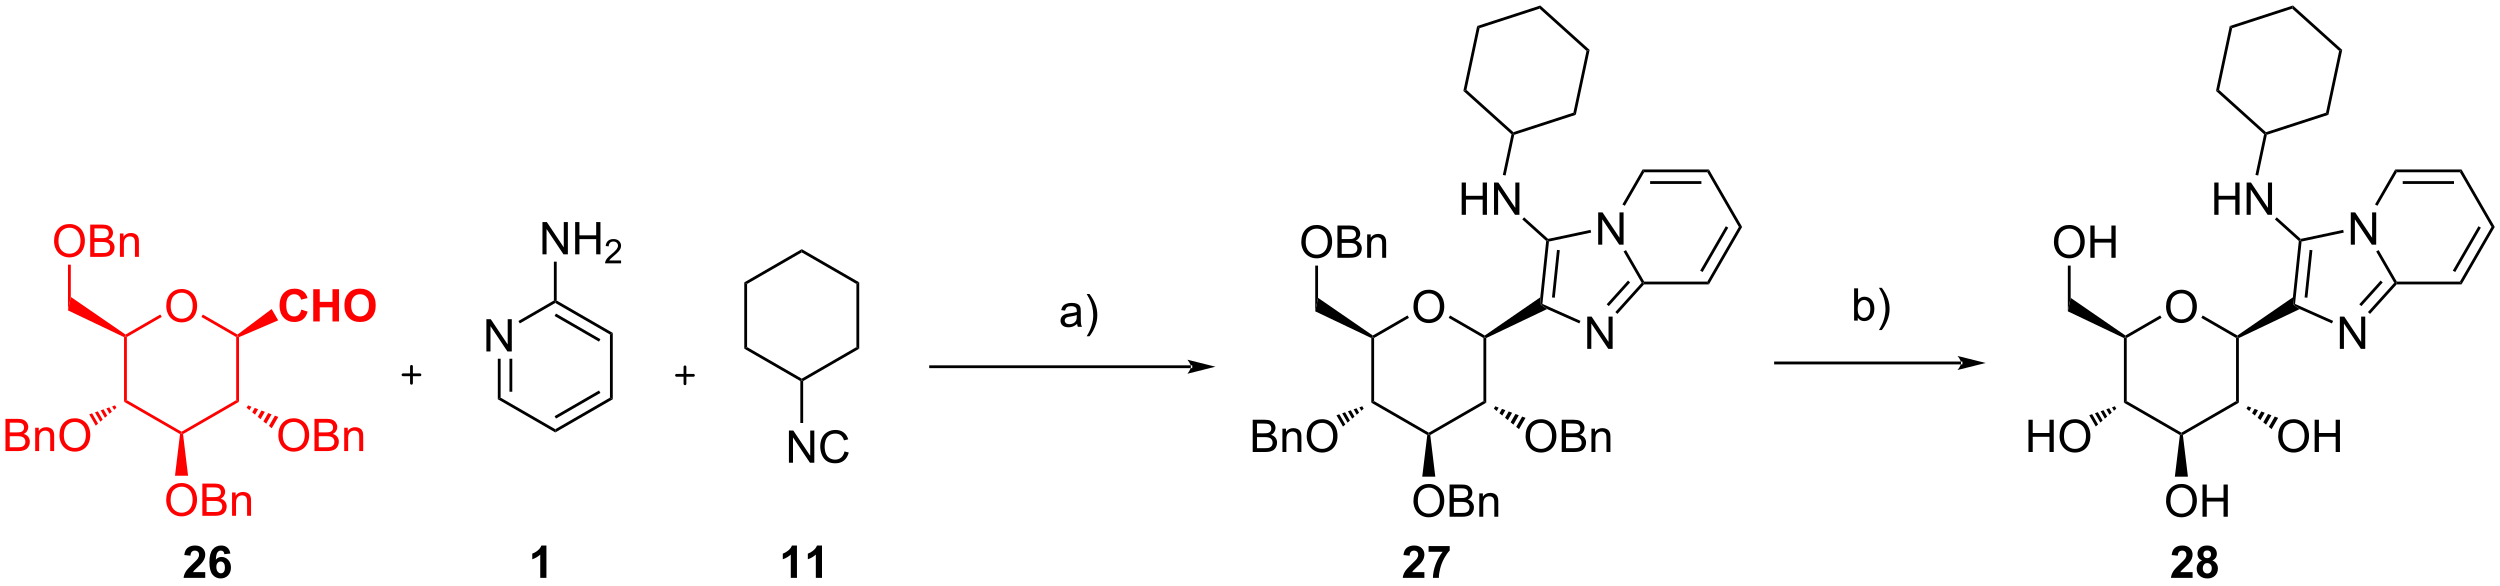 <?xml version="1.0" encoding="UTF-8"?>
<!DOCTYPE svg PUBLIC '-//W3C//DTD SVG 1.0//EN'
          'http://www.w3.org/TR/2001/REC-SVG-20010904/DTD/svg10.dtd'>
<svg stroke-dasharray="none" shape-rendering="auto" xmlns="http://www.w3.org/2000/svg" font-family="'Dialog'" text-rendering="auto" width="1024" fill-opacity="1" color-interpolation="auto" color-rendering="auto" preserveAspectRatio="xMidYMid meet" font-size="12px" viewBox="0 0 1024 240" fill="black" xmlns:xlink="http://www.w3.org/1999/xlink" stroke="black" image-rendering="auto" stroke-miterlimit="10" stroke-linecap="square" stroke-linejoin="miter" font-style="normal" stroke-width="1" height="240" stroke-dashoffset="0" font-weight="normal" stroke-opacity="1"
><!--Generated by the Batik Graphics2D SVG Generator--><defs id="genericDefs"
  /><g
  ><defs id="defs1"
    ><clipPath clipPathUnits="userSpaceOnUse" id="clipPath1"
      ><path d="M2.233 0.646 L459.03 0.646 L459.03 107.325 L2.233 107.325 L2.233 0.646 Z"
      /></clipPath
      ><clipPath clipPathUnits="userSpaceOnUse" id="clipPath2"
      ><path d="M1.841 54.96 L1.841 158.674 L445.937 158.674 L445.937 54.96 Z"
      /></clipPath
    ></defs
    ><g fill="red" transform="scale(2.242,2.242) translate(-2.233,-0.646) matrix(1.029,0,0,1.029,0.339,-55.886)" stroke="red"
    ><path d="M31.362 109.289 Q31.362 107.862 32.128 107.057 Q32.894 106.25 34.104 106.25 Q34.896 106.25 35.532 106.63 Q36.169 107.008 36.503 107.685 Q36.839 108.362 36.839 109.221 Q36.839 110.094 36.487 110.781 Q36.136 111.469 35.49 111.823 Q34.847 112.177 34.099 112.177 Q33.292 112.177 32.654 111.786 Q32.019 111.393 31.69 110.719 Q31.362 110.041 31.362 109.289 ZM32.144 109.299 Q32.144 110.336 32.698 110.932 Q33.255 111.526 34.097 111.526 Q34.951 111.526 35.503 110.924 Q36.057 110.323 36.057 109.219 Q36.057 108.518 35.821 107.997 Q35.584 107.476 35.128 107.19 Q34.675 106.901 34.107 106.901 Q33.302 106.901 32.722 107.456 Q32.144 108.008 32.144 109.299 Z" stroke="none" clip-path="url(#clipPath2)"
    /></g
    ><g fill="red" transform="matrix(2.306,0,0,2.306,-4.246,-126.728)" stroke="red"
    ><path d="M23.876 114.835 L24.126 114.678 L24.376 114.822 L24.376 126.034 L23.876 126.322 Z" stroke="none" clip-path="url(#clipPath2)"
    /></g
    ><g fill="red" transform="matrix(2.306,0,0,2.306,-4.246,-126.728)" stroke="red"
    ><path d="M23.876 126.322 L24.376 126.034 L34.086 131.639 L34.086 131.928 L33.819 132.063 Z" stroke="none" clip-path="url(#clipPath2)"
    /></g
    ><g fill="red" transform="matrix(2.306,0,0,2.306,-4.246,-126.728)" stroke="red"
    ><path d="M34.352 132.063 L34.086 131.928 L34.086 131.639 L43.795 126.034 L44.295 126.322 Z" stroke="none" clip-path="url(#clipPath2)"
    /></g
    ><g fill="red" transform="matrix(2.306,0,0,2.306,-4.246,-126.728)" stroke="red"
    ><path d="M44.295 126.322 L43.795 126.034 L43.795 114.822 L44.045 114.678 L44.295 114.841 Z" stroke="none" clip-path="url(#clipPath2)"
    /></g
    ><g fill="red" transform="matrix(2.306,0,0,2.306,-4.246,-126.728)" stroke="red"
    ><path d="M44.029 114.38 L44.045 114.678 L43.795 114.822 L37.623 111.259 L37.873 110.826 Z" stroke="none" clip-path="url(#clipPath2)"
    /></g
    ><g fill="red" transform="matrix(2.306,0,0,2.306,-4.246,-126.728)" stroke="red"
    ><path d="M30.314 110.817 L30.564 111.25 L24.376 114.822 L24.126 114.678 L24.137 114.383 Z" stroke="none" clip-path="url(#clipPath2)"
    /></g
    ><g transform="matrix(2.306,0,0,2.306,-4.246,-126.728)"
    ><path d="M88.235 117.38 L88.235 111.653 L89.014 111.653 L92.021 116.148 L92.021 111.653 L92.748 111.653 L92.748 117.38 L91.969 117.38 L88.962 112.88 L88.962 117.38 L88.235 117.38 Z" stroke="none" clip-path="url(#clipPath2)"
    /></g
    ><g transform="matrix(2.306,0,0,2.306,-4.246,-126.728)"
    ><path d="M90.264 118.68 L90.764 118.68 L90.764 125.585 L90.264 125.874 ZM92.334 118.68 L92.334 124.535 L92.834 124.535 L92.834 118.68 Z" stroke="none" clip-path="url(#clipPath2)"
    /></g
    ><g transform="matrix(2.306,0,0,2.306,-4.246,-126.728)"
    ><path d="M90.264 125.874 L90.764 125.585 L100.474 131.191 L100.474 131.768 Z" stroke="none" clip-path="url(#clipPath2)"
    /></g
    ><g transform="matrix(2.306,0,0,2.306,-4.246,-126.728)"
    ><path d="M100.474 131.768 L100.474 131.191 L110.183 125.585 L110.683 125.874 ZM100.599 129.306 L108.488 124.751 L108.238 124.318 L100.349 128.873 Z" stroke="none" clip-path="url(#clipPath2)"
    /></g
    ><g transform="matrix(2.306,0,0,2.306,-4.246,-126.728)"
    ><path d="M110.683 125.874 L110.183 125.585 L110.183 114.374 L110.683 114.085 Z" stroke="none" clip-path="url(#clipPath2)"
    /></g
    ><g transform="matrix(2.306,0,0,2.306,-4.246,-126.728)"
    ><path d="M110.683 114.085 L110.183 114.374 L100.474 108.768 L100.474 108.48 L100.724 108.335 ZM108.488 115.208 L100.599 110.653 L100.349 111.087 L108.238 115.641 Z" stroke="none" clip-path="url(#clipPath2)"
    /></g
    ><g transform="matrix(2.306,0,0,2.306,-4.246,-126.728)"
    ><path d="M100.224 108.335 L100.474 108.48 L100.474 108.768 L94.176 112.405 L93.926 111.972 Z" stroke="none" clip-path="url(#clipPath2)"
    /></g
    ><g fill="red" transform="matrix(2.306,0,0,2.306,-4.246,-126.728)" stroke="red"
    ><path d="M24.137 114.383 L24.126 114.678 L23.876 114.835 L13.917 110.09 L14.417 107.696 Z" stroke="none" clip-path="url(#clipPath2)"
    /></g
    ><g fill="red" transform="matrix(2.306,0,0,2.306,-4.246,-126.728)" stroke="red"
    ><path d="M55.363 109.946 L56.483 110.303 Q56.225 111.24 55.626 111.696 Q55.027 112.152 54.105 112.152 Q52.965 112.152 52.23 111.373 Q51.496 110.592 51.496 109.24 Q51.496 107.811 52.233 107.019 Q52.972 106.228 54.175 106.228 Q55.225 106.228 55.881 106.85 Q56.272 107.217 56.467 107.905 L55.324 108.178 Q55.222 107.733 54.899 107.475 Q54.576 107.217 54.115 107.217 Q53.48 107.217 53.082 107.675 Q52.686 108.131 52.686 109.155 Q52.686 110.24 53.076 110.701 Q53.467 111.162 54.092 111.162 Q54.553 111.162 54.884 110.871 Q55.217 110.576 55.363 109.946 ZM57.479 112.053 L57.479 106.326 L58.635 106.326 L58.635 108.579 L60.901 108.579 L60.901 106.326 L62.057 106.326 L62.057 112.053 L60.901 112.053 L60.901 109.548 L58.635 109.548 L58.635 112.053 L57.479 112.053 ZM63.019 109.225 Q63.019 108.35 63.28 107.756 Q63.475 107.319 63.813 106.972 Q64.152 106.623 64.553 106.454 Q65.09 106.228 65.787 106.228 Q67.053 106.228 67.813 107.014 Q68.574 107.798 68.574 109.196 Q68.574 110.584 67.819 111.368 Q67.066 112.152 65.803 112.152 Q64.527 112.152 63.772 111.373 Q63.019 110.592 63.019 109.225 ZM64.209 109.186 Q64.209 110.157 64.657 110.66 Q65.108 111.162 65.8 111.162 Q66.49 111.162 66.933 110.665 Q67.379 110.165 67.379 109.17 Q67.379 108.186 66.946 107.701 Q66.514 107.217 65.8 107.217 Q65.084 107.217 64.647 107.707 Q64.209 108.196 64.209 109.186 Z" stroke="none" clip-path="url(#clipPath2)"
    /></g
    ><g fill="red" transform="matrix(2.306,0,0,2.306,-4.246,-126.728)" stroke="red"
    ><path d="M44.295 114.841 L44.045 114.678 L44.029 114.38 L50.092 109.847 L51.252 111.856 Z" stroke="none" clip-path="url(#clipPath2)"
    /></g
    ><g fill="red" transform="matrix(2.306,0,0,2.306,-4.246,-126.728)" stroke="red"
    ><path d="M31.362 143.789 Q31.362 142.362 32.128 141.557 Q32.894 140.75 34.104 140.75 Q34.896 140.75 35.532 141.13 Q36.169 141.508 36.503 142.185 Q36.839 142.862 36.839 143.721 Q36.839 144.594 36.487 145.281 Q36.136 145.969 35.49 146.323 Q34.847 146.677 34.099 146.677 Q33.292 146.677 32.654 146.286 Q32.019 145.893 31.69 145.219 Q31.362 144.542 31.362 143.789 ZM32.144 143.799 Q32.144 144.836 32.698 145.432 Q33.255 146.026 34.097 146.026 Q34.951 146.026 35.503 145.424 Q36.057 144.823 36.057 143.719 Q36.057 143.018 35.821 142.497 Q35.584 141.976 35.128 141.69 Q34.675 141.401 34.107 141.401 Q33.302 141.401 32.722 141.956 Q32.144 142.508 32.144 143.799 ZM37.783 146.578 L37.783 140.851 L39.931 140.851 Q40.587 140.851 40.983 141.026 Q41.382 141.198 41.606 141.56 Q41.83 141.922 41.83 142.315 Q41.83 142.682 41.629 143.008 Q41.431 143.331 41.03 143.531 Q41.548 143.682 41.827 144.049 Q42.108 144.417 42.108 144.917 Q42.108 145.32 41.936 145.667 Q41.767 146.01 41.517 146.198 Q41.267 146.385 40.89 146.482 Q40.515 146.578 39.968 146.578 L37.783 146.578 ZM38.541 143.258 L39.78 143.258 Q40.283 143.258 40.502 143.19 Q40.791 143.104 40.936 142.906 Q41.085 142.706 41.085 142.406 Q41.085 142.12 40.947 141.904 Q40.811 141.687 40.556 141.607 Q40.304 141.526 39.686 141.526 L38.541 141.526 L38.541 143.258 ZM38.541 145.901 L39.968 145.901 Q40.335 145.901 40.483 145.875 Q40.744 145.828 40.918 145.719 Q41.095 145.609 41.207 145.401 Q41.322 145.19 41.322 144.917 Q41.322 144.596 41.158 144.362 Q40.994 144.125 40.702 144.029 Q40.413 143.932 39.866 143.932 L38.541 143.932 L38.541 145.901 ZM43.061 146.578 L43.061 142.43 L43.694 142.43 L43.694 143.018 Q44.15 142.336 45.015 142.336 Q45.39 142.336 45.702 142.471 Q46.017 142.604 46.173 142.823 Q46.33 143.042 46.392 143.344 Q46.431 143.539 46.431 144.026 L46.431 146.578 L45.728 146.578 L45.728 144.055 Q45.728 143.625 45.645 143.411 Q45.564 143.198 45.356 143.073 Q45.147 142.945 44.866 142.945 Q44.416 142.945 44.09 143.232 Q43.765 143.516 43.765 144.312 L43.765 146.578 L43.061 146.578 Z" stroke="none" clip-path="url(#clipPath2)"
    /></g
    ><g fill="red" transform="matrix(2.306,0,0,2.306,-4.246,-126.728)" stroke="red"
    ><path d="M33.819 132.063 L34.086 131.928 L34.352 132.063 L35.246 139.457 L32.926 139.457 Z" stroke="none" clip-path="url(#clipPath2)"
    /></g
    ><g fill="red" transform="matrix(2.306,0,0,2.306,-4.246,-126.728)" stroke="red"
    ><path d="M51.281 132.289 Q51.281 130.862 52.046 130.057 Q52.812 129.25 54.023 129.25 Q54.815 129.25 55.45 129.63 Q56.088 130.008 56.421 130.685 Q56.757 131.362 56.757 132.221 Q56.757 133.094 56.406 133.781 Q56.054 134.469 55.408 134.823 Q54.765 135.177 54.018 135.177 Q53.211 135.177 52.572 134.786 Q51.937 134.393 51.609 133.719 Q51.281 133.042 51.281 132.289 ZM52.062 132.299 Q52.062 133.336 52.617 133.932 Q53.174 134.526 54.015 134.526 Q54.869 134.526 55.421 133.924 Q55.976 133.323 55.976 132.219 Q55.976 131.518 55.739 130.997 Q55.502 130.476 55.046 130.19 Q54.593 129.901 54.026 129.901 Q53.221 129.901 52.64 130.456 Q52.062 131.008 52.062 132.299 ZM57.701 135.078 L57.701 129.351 L59.85 129.351 Q60.506 129.351 60.902 129.526 Q61.3 129.698 61.524 130.06 Q61.748 130.422 61.748 130.815 Q61.748 131.182 61.548 131.508 Q61.35 131.831 60.949 132.031 Q61.467 132.182 61.746 132.549 Q62.027 132.917 62.027 133.417 Q62.027 133.82 61.855 134.167 Q61.686 134.51 61.436 134.698 Q61.186 134.885 60.808 134.982 Q60.433 135.078 59.886 135.078 L57.701 135.078 ZM58.459 131.758 L59.699 131.758 Q60.201 131.758 60.42 131.69 Q60.709 131.604 60.855 131.406 Q61.004 131.206 61.004 130.906 Q61.004 130.62 60.865 130.404 Q60.73 130.187 60.475 130.107 Q60.222 130.026 59.605 130.026 L58.459 130.026 L58.459 131.758 ZM58.459 134.401 L59.886 134.401 Q60.254 134.401 60.402 134.375 Q60.662 134.328 60.837 134.219 Q61.014 134.109 61.126 133.901 Q61.24 133.69 61.24 133.417 Q61.24 133.096 61.076 132.862 Q60.912 132.625 60.621 132.529 Q60.332 132.432 59.785 132.432 L58.459 132.432 L58.459 134.401 ZM62.98 135.078 L62.98 130.93 L63.613 130.93 L63.613 131.518 Q64.069 130.836 64.933 130.836 Q65.308 130.836 65.621 130.971 Q65.936 131.104 66.092 131.323 Q66.248 131.542 66.311 131.844 Q66.35 132.039 66.35 132.526 L66.35 135.078 L65.647 135.078 L65.647 132.555 Q65.647 132.125 65.563 131.911 Q65.483 131.698 65.274 131.573 Q65.066 131.445 64.785 131.445 Q64.334 131.445 64.009 131.732 Q63.683 132.016 63.683 132.812 L63.683 135.078 L62.98 135.078 Z" stroke="none" clip-path="url(#clipPath2)"
    /></g
    ><g fill="red" transform="matrix(2.306,0,0,2.306,-4.246,-126.728)" stroke="red"
    ><path d="M45.902 126.962 L46.498 127.189 L46.147 127.797 L45.652 127.394 ZM47.095 127.417 L47.691 127.644 L47.138 128.603 L46.643 128.2 ZM48.288 127.872 L48.884 128.1 L48.129 129.408 L47.633 129.006 ZM49.481 128.327 L50.077 128.555 L49.12 130.214 L48.624 129.811 ZM50.674 128.782 L51.27 129.01 L50.11 131.019 L49.615 130.617 Z" stroke="none" clip-path="url(#clipPath2)"
    /></g
    ><g fill="red" transform="matrix(2.306,0,0,2.306,-4.246,-126.728)" stroke="red"
    ><path d="M2.813 135.078 L2.813 129.351 L4.962 129.351 Q5.618 129.351 6.014 129.526 Q6.412 129.698 6.636 130.06 Q6.86 130.422 6.86 130.815 Q6.86 131.182 6.66 131.508 Q6.462 131.831 6.061 132.031 Q6.579 132.182 6.858 132.549 Q7.139 132.917 7.139 133.417 Q7.139 133.82 6.967 134.167 Q6.798 134.51 6.548 134.698 Q6.298 134.885 5.92 134.982 Q5.545 135.078 4.998 135.078 L2.813 135.078 ZM3.571 131.758 L4.811 131.758 Q5.313 131.758 5.532 131.69 Q5.821 131.604 5.967 131.406 Q6.115 131.206 6.115 130.906 Q6.115 130.62 5.978 130.404 Q5.842 130.187 5.587 130.107 Q5.334 130.026 4.717 130.026 L3.571 130.026 L3.571 131.758 ZM3.571 134.401 L4.998 134.401 Q5.365 134.401 5.514 134.375 Q5.774 134.328 5.949 134.219 Q6.126 134.109 6.238 133.901 Q6.353 133.69 6.353 133.417 Q6.353 133.096 6.188 132.862 Q6.024 132.625 5.733 132.529 Q5.444 132.432 4.897 132.432 L3.571 132.432 L3.571 134.401 ZM8.092 135.078 L8.092 130.93 L8.725 130.93 L8.725 131.518 Q9.181 130.836 10.045 130.836 Q10.42 130.836 10.733 130.971 Q11.048 131.104 11.204 131.323 Q11.36 131.542 11.423 131.844 Q11.462 132.039 11.462 132.526 L11.462 135.078 L10.759 135.078 L10.759 132.555 Q10.759 132.125 10.675 131.911 Q10.595 131.698 10.386 131.573 Q10.178 131.445 9.897 131.445 Q9.446 131.445 9.121 131.732 Q8.795 132.016 8.795 132.812 L8.795 135.078 L8.092 135.078 ZM12.401 132.289 Q12.401 130.862 13.166 130.057 Q13.932 129.25 15.143 129.25 Q15.934 129.25 16.57 129.63 Q17.208 130.008 17.541 130.685 Q17.877 131.362 17.877 132.221 Q17.877 133.094 17.526 133.781 Q17.174 134.469 16.528 134.823 Q15.885 135.177 15.138 135.177 Q14.33 135.177 13.692 134.786 Q13.057 134.393 12.729 133.719 Q12.401 133.042 12.401 132.289 ZM13.182 132.299 Q13.182 133.336 13.737 133.932 Q14.294 134.526 15.135 134.526 Q15.989 134.526 16.541 133.924 Q17.096 133.323 17.096 132.219 Q17.096 131.518 16.859 130.997 Q16.622 130.476 16.166 130.19 Q15.713 129.901 15.146 129.901 Q14.341 129.901 13.76 130.456 Q13.182 131.008 13.182 132.299 Z" stroke="none" clip-path="url(#clipPath2)"
    /></g
    ><g fill="red" transform="matrix(2.306,0,0,2.306,-4.246,-126.728)" stroke="red"
    ><path d="M22.519 127.394 L22.112 127.746 L21.761 127.138 L22.269 126.962 ZM21.704 128.098 L21.297 128.45 L20.744 127.492 L21.252 127.315 ZM20.89 128.802 L20.482 129.154 L19.727 127.846 L20.235 127.669 ZM20.075 129.506 L19.668 129.858 L18.71 128.199 L19.218 128.022 ZM19.26 130.21 L18.853 130.562 L17.693 128.553 L18.201 128.376 Z" stroke="none" clip-path="url(#clipPath2)"
    /></g
    ><g fill="red" transform="matrix(2.306,0,0,2.306,-4.246,-126.728)" stroke="red"
    ><path d="M11.444 97.789 Q11.444 96.362 12.209 95.557 Q12.975 94.75 14.186 94.75 Q14.978 94.75 15.613 95.13 Q16.251 95.508 16.584 96.185 Q16.92 96.862 16.92 97.721 Q16.92 98.594 16.569 99.281 Q16.217 99.969 15.571 100.323 Q14.928 100.677 14.181 100.677 Q13.373 100.677 12.735 100.286 Q12.1 99.893 11.772 99.219 Q11.444 98.541 11.444 97.789 ZM12.225 97.799 Q12.225 98.836 12.78 99.432 Q13.337 100.026 14.178 100.026 Q15.032 100.026 15.584 99.424 Q16.139 98.823 16.139 97.719 Q16.139 97.018 15.902 96.497 Q15.665 95.976 15.209 95.69 Q14.756 95.401 14.188 95.401 Q13.384 95.401 12.803 95.956 Q12.225 96.508 12.225 97.799 ZM17.864 100.578 L17.864 94.851 L20.013 94.851 Q20.669 94.851 21.065 95.026 Q21.463 95.198 21.687 95.56 Q21.911 95.922 21.911 96.315 Q21.911 96.682 21.711 97.008 Q21.513 97.331 21.112 97.531 Q21.63 97.682 21.909 98.049 Q22.19 98.416 22.19 98.916 Q22.19 99.32 22.018 99.666 Q21.849 100.01 21.599 100.198 Q21.349 100.385 20.971 100.482 Q20.596 100.578 20.049 100.578 L17.864 100.578 ZM18.622 97.258 L19.862 97.258 Q20.364 97.258 20.583 97.19 Q20.872 97.104 21.018 96.906 Q21.166 96.706 21.166 96.406 Q21.166 96.12 21.028 95.903 Q20.893 95.687 20.638 95.607 Q20.385 95.526 19.768 95.526 L18.622 95.526 L18.622 97.258 ZM18.622 99.901 L20.049 99.901 Q20.416 99.901 20.565 99.875 Q20.825 99.828 21 99.719 Q21.177 99.609 21.289 99.401 Q21.403 99.19 21.403 98.916 Q21.403 98.596 21.239 98.362 Q21.075 98.125 20.784 98.028 Q20.494 97.932 19.948 97.932 L18.622 97.932 L18.622 99.901 ZM23.143 100.578 L23.143 96.43 L23.776 96.43 L23.776 97.018 Q24.232 96.336 25.096 96.336 Q25.471 96.336 25.784 96.471 Q26.099 96.604 26.255 96.823 Q26.411 97.041 26.474 97.344 Q26.513 97.539 26.513 98.026 L26.513 100.578 L25.81 100.578 L25.81 98.055 Q25.81 97.625 25.726 97.411 Q25.645 97.198 25.437 97.073 Q25.229 96.945 24.948 96.945 Q24.497 96.945 24.172 97.232 Q23.846 97.516 23.846 98.312 L23.846 100.578 L23.143 100.578 Z" stroke="none" clip-path="url(#clipPath2)"
    /></g
    ><g fill="red" transform="matrix(2.306,0,0,2.306,-4.246,-126.728)" stroke="red"
    ><path d="M14.417 107.696 L13.917 110.09 L13.917 101.969 L14.417 101.969 Z" stroke="none" clip-path="url(#clipPath2)"
    /></g
    ><g transform="matrix(2.306,0,0,2.306,-4.246,-126.728)"
    ><path d="M98.194 100.13 L98.194 94.403 L98.973 94.403 L101.981 98.898 L101.981 94.403 L102.707 94.403 L102.707 100.13 L101.929 100.13 L98.921 95.63 L98.921 100.13 L98.194 100.13 ZM104.003 100.13 L104.003 94.403 L104.761 94.403 L104.761 96.755 L107.737 96.755 L107.737 94.403 L108.495 94.403 L108.495 100.13 L107.737 100.13 L107.737 97.429 L104.761 97.429 L104.761 100.13 L104.003 100.13 Z" stroke="none" clip-path="url(#clipPath2)"
    /></g
    ><g transform="matrix(2.306,0,0,2.306,-4.246,-126.728)"
    ><path d="M112.161 101.222 L112.161 101.73 L109.321 101.73 Q109.315 101.538 109.384 101.363 Q109.491 101.073 109.729 100.792 Q109.97 100.511 110.421 100.142 Q111.12 99.568 111.366 99.232 Q111.612 98.896 111.612 98.597 Q111.612 98.284 111.388 98.07 Q111.165 97.853 110.804 97.853 Q110.423 97.853 110.194 98.081 Q109.966 98.31 109.964 98.714 L109.421 98.659 Q109.478 98.052 109.841 97.736 Q110.204 97.417 110.815 97.417 Q111.434 97.417 111.794 97.761 Q112.155 98.103 112.155 98.609 Q112.155 98.867 112.05 99.117 Q111.944 99.365 111.698 99.64 Q111.454 99.915 110.886 100.396 Q110.411 100.794 110.276 100.937 Q110.142 101.079 110.054 101.222 L112.161 101.222 Z" stroke="none" clip-path="url(#clipPath2)"
    /></g
    ><g transform="matrix(2.306,0,0,2.306,-4.246,-126.728)"
    ><path d="M100.724 108.335 L100.474 108.48 L100.224 108.335 L100.224 101.43 L100.724 101.43 Z" stroke="none" clip-path="url(#clipPath2)"
    /></g
    ><g stroke-width="0.5" transform="matrix(2.306,0,0,2.306,-4.246,-126.728)" stroke-linejoin="round" stroke-linecap="round"
    ><path fill="none" d="M73.429 121.531 L76.429 121.531 M74.929 120.031 L74.929 123.031" clip-path="url(#clipPath2)"
    /></g
    ><g stroke-width="0.5" transform="matrix(2.306,0,0,2.306,-4.246,-126.728)" stroke-linejoin="round" stroke-linecap="round"
    ><path fill="none" d="M122.008 121.621 L125.008 121.621 M123.508 120.121 L123.508 123.121" clip-path="url(#clipPath2)"
    /></g
    ><g transform="matrix(2.306,0,0,2.306,-4.246,-126.728)"
    ><path d="M213.365 120.344 L213.365 120.344 L167.141 120.344 L166.891 120.344 L166.891 119.844 L167.141 119.844 L213.365 119.844 L213.615 119.844 L213.615 120.344 ZM217.74 120.094 L212.74 118.844 C212.74 118.844 213.365 119.548 213.365 120.094 C213.365 120.641 212.74 121.344 212.74 121.344 Z" stroke="none" clip-path="url(#clipPath2)"
    /></g
    ><g transform="matrix(2.306,0,0,2.306,-4.246,-126.728)"
    ><path d="M252.901 109.454 Q252.901 108.027 253.667 107.222 Q254.433 106.415 255.643 106.415 Q256.435 106.415 257.07 106.795 Q257.709 107.173 258.042 107.85 Q258.378 108.527 258.378 109.386 Q258.378 110.259 258.026 110.946 Q257.675 111.634 257.029 111.988 Q256.386 112.342 255.638 112.342 Q254.831 112.342 254.193 111.951 Q253.558 111.558 253.229 110.884 Q252.901 110.207 252.901 109.454 ZM253.683 109.464 Q253.683 110.501 254.237 111.097 Q254.794 111.691 255.636 111.691 Q256.49 111.691 257.042 111.089 Q257.596 110.488 257.596 109.384 Q257.596 108.683 257.36 108.162 Q257.123 107.641 256.667 107.355 Q256.214 107.066 255.646 107.066 Q254.841 107.066 254.261 107.621 Q253.683 108.173 253.683 109.464 Z" stroke="none" clip-path="url(#clipPath2)"
    /></g
    ><g transform="matrix(2.306,0,0,2.306,-4.246,-126.728)"
    ><path d="M245.415 115 L245.665 114.843 L245.915 114.987 L245.915 126.199 L245.415 126.487 Z" stroke="none" clip-path="url(#clipPath2)"
    /></g
    ><g transform="matrix(2.306,0,0,2.306,-4.246,-126.728)"
    ><path d="M245.415 126.487 L245.915 126.199 L255.625 131.804 L255.625 132.093 L255.358 132.228 Z" stroke="none" clip-path="url(#clipPath2)"
    /></g
    ><g transform="matrix(2.306,0,0,2.306,-4.246,-126.728)"
    ><path d="M255.891 132.228 L255.625 132.093 L255.625 131.804 L265.334 126.199 L265.834 126.487 Z" stroke="none" clip-path="url(#clipPath2)"
    /></g
    ><g transform="matrix(2.306,0,0,2.306,-4.246,-126.728)"
    ><path d="M265.834 126.487 L265.334 126.199 L265.334 114.987 L265.584 114.843 L265.834 115 Z" stroke="none" clip-path="url(#clipPath2)"
    /></g
    ><g transform="matrix(2.306,0,0,2.306,-4.246,-126.728)"
    ><path d="M265.573 114.548 L265.584 114.843 L265.334 114.987 L259.162 111.424 L259.412 110.991 Z" stroke="none" clip-path="url(#clipPath2)"
    /></g
    ><g transform="matrix(2.306,0,0,2.306,-4.246,-126.728)"
    ><path d="M251.853 110.982 L252.103 111.415 L245.915 114.987 L245.665 114.843 L245.676 114.548 Z" stroke="none" clip-path="url(#clipPath2)"
    /></g
    ><g transform="matrix(2.306,0,0,2.306,-4.246,-126.728)"
    ><path d="M245.676 114.548 L245.665 114.843 L245.415 115 L235.456 110.255 L235.956 107.861 Z" stroke="none" clip-path="url(#clipPath2)"
    /></g
    ><g transform="matrix(2.306,0,0,2.306,-4.246,-126.728)"
    ><path d="M265.834 115 L265.584 114.843 L265.573 114.548 L275.431 107.766 L275.543 109.093 L276.636 109.853 Z" stroke="none" clip-path="url(#clipPath2)"
    /></g
    ><g transform="matrix(2.306,0,0,2.306,-4.246,-126.728)"
    ><path d="M252.901 143.954 Q252.901 142.527 253.667 141.722 Q254.433 140.915 255.643 140.915 Q256.435 140.915 257.07 141.295 Q257.709 141.673 258.042 142.35 Q258.378 143.027 258.378 143.886 Q258.378 144.759 258.026 145.446 Q257.675 146.134 257.029 146.488 Q256.386 146.842 255.638 146.842 Q254.831 146.842 254.193 146.451 Q253.558 146.058 253.229 145.384 Q252.901 144.707 252.901 143.954 ZM253.683 143.964 Q253.683 145.001 254.237 145.597 Q254.794 146.191 255.636 146.191 Q256.49 146.191 257.042 145.589 Q257.596 144.988 257.596 143.884 Q257.596 143.183 257.36 142.662 Q257.123 142.141 256.667 141.855 Q256.214 141.566 255.646 141.566 Q254.841 141.566 254.261 142.121 Q253.683 142.673 253.683 143.964 ZM259.322 146.743 L259.322 141.016 L261.47 141.016 Q262.127 141.016 262.522 141.191 Q262.921 141.363 263.145 141.725 Q263.369 142.087 263.369 142.48 Q263.369 142.847 263.168 143.173 Q262.97 143.496 262.569 143.696 Q263.087 143.847 263.366 144.214 Q263.647 144.582 263.647 145.082 Q263.647 145.485 263.475 145.832 Q263.306 146.175 263.056 146.363 Q262.806 146.55 262.429 146.647 Q262.054 146.743 261.507 146.743 L259.322 146.743 ZM260.08 143.423 L261.319 143.423 Q261.822 143.423 262.041 143.355 Q262.33 143.269 262.475 143.071 Q262.624 142.871 262.624 142.571 Q262.624 142.285 262.486 142.069 Q262.35 141.852 262.095 141.772 Q261.843 141.691 261.225 141.691 L260.08 141.691 L260.08 143.423 ZM260.08 146.066 L261.507 146.066 Q261.874 146.066 262.022 146.04 Q262.283 145.993 262.457 145.884 Q262.634 145.774 262.746 145.566 Q262.861 145.355 262.861 145.082 Q262.861 144.761 262.697 144.527 Q262.533 144.29 262.241 144.194 Q261.952 144.097 261.405 144.097 L260.08 144.097 L260.08 146.066 ZM264.6 146.743 L264.6 142.595 L265.233 142.595 L265.233 143.183 Q265.689 142.501 266.554 142.501 Q266.929 142.501 267.241 142.636 Q267.556 142.769 267.712 142.988 Q267.869 143.207 267.931 143.509 Q267.97 143.704 267.97 144.191 L267.97 146.743 L267.267 146.743 L267.267 144.22 Q267.267 143.79 267.184 143.576 Q267.103 143.363 266.895 143.238 Q266.686 143.11 266.405 143.11 Q265.955 143.11 265.629 143.397 Q265.304 143.68 265.304 144.477 L265.304 146.743 L264.6 146.743 Z" stroke="none" clip-path="url(#clipPath2)"
    /></g
    ><g transform="matrix(2.306,0,0,2.306,-4.246,-126.728)"
    ><path d="M255.358 132.228 L255.625 132.093 L255.891 132.228 L256.784 139.622 L254.465 139.622 Z" stroke="none" clip-path="url(#clipPath2)"
    /></g
    ><g transform="matrix(2.306,0,0,2.306,-4.246,-126.728)"
    ><path d="M272.82 132.454 Q272.82 131.027 273.585 130.222 Q274.351 129.415 275.562 129.415 Q276.354 129.415 276.989 129.795 Q277.627 130.173 277.96 130.85 Q278.296 131.527 278.296 132.386 Q278.296 133.259 277.945 133.946 Q277.593 134.634 276.947 134.988 Q276.304 135.342 275.557 135.342 Q274.75 135.342 274.111 134.951 Q273.476 134.558 273.148 133.884 Q272.82 133.207 272.82 132.454 ZM273.601 132.464 Q273.601 133.501 274.156 134.097 Q274.713 134.691 275.554 134.691 Q276.408 134.691 276.96 134.089 Q277.515 133.488 277.515 132.384 Q277.515 131.683 277.278 131.162 Q277.041 130.641 276.585 130.355 Q276.132 130.066 275.565 130.066 Q274.76 130.066 274.179 130.621 Q273.601 131.173 273.601 132.464 ZM279.24 135.243 L279.24 129.516 L281.389 129.516 Q282.045 129.516 282.441 129.691 Q282.839 129.863 283.063 130.225 Q283.287 130.587 283.287 130.98 Q283.287 131.347 283.087 131.673 Q282.889 131.996 282.488 132.196 Q283.006 132.347 283.285 132.714 Q283.566 133.082 283.566 133.582 Q283.566 133.985 283.394 134.332 Q283.225 134.675 282.975 134.863 Q282.725 135.05 282.347 135.147 Q281.972 135.243 281.425 135.243 L279.24 135.243 ZM279.998 131.923 L281.238 131.923 Q281.74 131.923 281.959 131.855 Q282.248 131.769 282.394 131.571 Q282.543 131.371 282.543 131.071 Q282.543 130.785 282.404 130.569 Q282.269 130.352 282.014 130.272 Q281.761 130.191 281.144 130.191 L279.998 130.191 L279.998 131.923 ZM279.998 134.566 L281.425 134.566 Q281.793 134.566 281.941 134.54 Q282.201 134.493 282.376 134.384 Q282.553 134.274 282.665 134.066 Q282.779 133.855 282.779 133.582 Q282.779 133.261 282.615 133.027 Q282.451 132.79 282.16 132.694 Q281.871 132.597 281.324 132.597 L279.998 132.597 L279.998 134.566 ZM284.519 135.243 L284.519 131.095 L285.152 131.095 L285.152 131.683 Q285.608 131.001 286.472 131.001 Q286.847 131.001 287.16 131.136 Q287.475 131.269 287.631 131.488 Q287.787 131.707 287.85 132.009 Q287.889 132.204 287.889 132.691 L287.889 135.243 L287.186 135.243 L287.186 132.72 Q287.186 132.29 287.102 132.076 Q287.022 131.863 286.813 131.738 Q286.605 131.61 286.324 131.61 Q285.873 131.61 285.548 131.897 Q285.222 132.18 285.222 132.977 L285.222 135.243 L284.519 135.243 Z" stroke="none" clip-path="url(#clipPath2)"
    /></g
    ><g transform="matrix(2.306,0,0,2.306,-4.246,-126.728)"
    ><path d="M267.441 127.126 L268.037 127.354 L267.686 127.962 L267.191 127.559 ZM268.634 127.582 L269.23 127.809 L268.677 128.768 L268.182 128.365 ZM269.827 128.037 L270.423 128.265 L269.668 129.573 L269.172 129.171 ZM271.02 128.492 L271.616 128.72 L270.659 130.379 L270.163 129.976 ZM272.213 128.947 L272.809 129.175 L271.649 131.184 L271.154 130.782 Z" stroke="none" clip-path="url(#clipPath2)"
    /></g
    ><g transform="matrix(2.306,0,0,2.306,-4.246,-126.728)"
    ><path d="M224.352 135.243 L224.352 129.516 L226.501 129.516 Q227.157 129.516 227.553 129.691 Q227.951 129.863 228.175 130.225 Q228.399 130.587 228.399 130.98 Q228.399 131.347 228.199 131.673 Q228.001 131.996 227.6 132.196 Q228.118 132.347 228.397 132.714 Q228.678 133.082 228.678 133.582 Q228.678 133.985 228.506 134.332 Q228.337 134.675 228.087 134.863 Q227.837 135.05 227.459 135.147 Q227.084 135.243 226.537 135.243 L224.352 135.243 ZM225.11 131.923 L226.35 131.923 Q226.852 131.923 227.071 131.855 Q227.36 131.769 227.506 131.571 Q227.655 131.371 227.655 131.071 Q227.655 130.785 227.517 130.569 Q227.381 130.352 227.126 130.272 Q226.873 130.191 226.256 130.191 L225.11 130.191 L225.11 131.923 ZM225.11 134.566 L226.537 134.566 Q226.905 134.566 227.053 134.54 Q227.313 134.493 227.488 134.384 Q227.665 134.274 227.777 134.066 Q227.892 133.855 227.892 133.582 Q227.892 133.261 227.727 133.027 Q227.563 132.79 227.272 132.694 Q226.983 132.597 226.436 132.597 L225.11 132.597 L225.11 134.566 ZM229.631 135.243 L229.631 131.095 L230.264 131.095 L230.264 131.683 Q230.72 131.001 231.584 131.001 Q231.959 131.001 232.272 131.136 Q232.587 131.269 232.743 131.488 Q232.899 131.707 232.962 132.009 Q233.001 132.204 233.001 132.691 L233.001 135.243 L232.298 135.243 L232.298 132.72 Q232.298 132.29 232.214 132.076 Q232.134 131.863 231.925 131.738 Q231.717 131.61 231.436 131.61 Q230.985 131.61 230.66 131.897 Q230.334 132.18 230.334 132.977 L230.334 135.243 L229.631 135.243 ZM233.94 132.454 Q233.94 131.027 234.705 130.222 Q235.471 129.415 236.682 129.415 Q237.474 129.415 238.109 129.795 Q238.747 130.173 239.08 130.85 Q239.416 131.527 239.416 132.386 Q239.416 133.259 239.065 133.946 Q238.713 134.634 238.067 134.988 Q237.424 135.342 236.677 135.342 Q235.869 135.342 235.231 134.951 Q234.596 134.558 234.268 133.884 Q233.94 133.207 233.94 132.454 ZM234.721 132.464 Q234.721 133.501 235.276 134.097 Q235.833 134.691 236.674 134.691 Q237.528 134.691 238.08 134.089 Q238.635 133.488 238.635 132.384 Q238.635 131.683 238.398 131.162 Q238.161 130.641 237.705 130.355 Q237.252 130.066 236.685 130.066 Q235.88 130.066 235.299 130.621 Q234.721 131.173 234.721 132.464 Z" stroke="none" clip-path="url(#clipPath2)"
    /></g
    ><g transform="matrix(2.306,0,0,2.306,-4.246,-126.728)"
    ><path d="M244.058 127.559 L243.651 127.911 L243.3 127.303 L243.808 127.126 ZM243.244 128.263 L242.836 128.615 L242.283 127.657 L242.791 127.48 ZM242.429 128.967 L242.021 129.319 L241.266 128.011 L241.774 127.834 ZM241.614 129.671 L241.207 130.023 L240.249 128.364 L240.757 128.187 ZM240.799 130.375 L240.392 130.727 L239.232 128.718 L239.74 128.541 Z" stroke="none" clip-path="url(#clipPath2)"
    /></g
    ><g transform="matrix(2.306,0,0,2.306,-4.246,-126.728)"
    ><path d="M232.983 97.954 Q232.983 96.527 233.748 95.722 Q234.514 94.915 235.725 94.915 Q236.517 94.915 237.152 95.295 Q237.79 95.673 238.123 96.35 Q238.459 97.027 238.459 97.886 Q238.459 98.759 238.108 99.446 Q237.756 100.134 237.11 100.488 Q236.467 100.842 235.72 100.842 Q234.912 100.842 234.274 100.451 Q233.639 100.058 233.311 99.384 Q232.983 98.707 232.983 97.954 ZM233.764 97.964 Q233.764 99.001 234.319 99.597 Q234.876 100.191 235.717 100.191 Q236.571 100.191 237.123 99.589 Q237.678 98.988 237.678 97.884 Q237.678 97.183 237.441 96.662 Q237.204 96.141 236.748 95.855 Q236.295 95.566 235.727 95.566 Q234.923 95.566 234.342 96.121 Q233.764 96.673 233.764 97.964 ZM239.403 100.743 L239.403 95.016 L241.552 95.016 Q242.208 95.016 242.604 95.191 Q243.002 95.363 243.226 95.725 Q243.45 96.087 243.45 96.48 Q243.45 96.847 243.25 97.173 Q243.052 97.496 242.651 97.696 Q243.169 97.847 243.447 98.214 Q243.729 98.582 243.729 99.082 Q243.729 99.485 243.557 99.832 Q243.388 100.175 243.138 100.363 Q242.888 100.55 242.51 100.647 Q242.135 100.743 241.588 100.743 L239.403 100.743 ZM240.161 97.423 L241.401 97.423 Q241.903 97.423 242.122 97.355 Q242.411 97.269 242.557 97.071 Q242.705 96.871 242.705 96.571 Q242.705 96.285 242.567 96.069 Q242.432 95.852 242.177 95.772 Q241.924 95.691 241.307 95.691 L240.161 95.691 L240.161 97.423 ZM240.161 100.066 L241.588 100.066 Q241.955 100.066 242.104 100.04 Q242.364 99.993 242.539 99.884 Q242.716 99.774 242.828 99.566 Q242.942 99.355 242.942 99.082 Q242.942 98.761 242.778 98.527 Q242.614 98.29 242.322 98.194 Q242.033 98.097 241.487 98.097 L240.161 98.097 L240.161 100.066 ZM244.682 100.743 L244.682 96.595 L245.315 96.595 L245.315 97.183 Q245.77 96.501 246.635 96.501 Q247.01 96.501 247.322 96.636 Q247.638 96.769 247.794 96.988 Q247.95 97.207 248.013 97.509 Q248.052 97.704 248.052 98.191 L248.052 100.743 L247.349 100.743 L247.349 98.22 Q247.349 97.79 247.265 97.576 Q247.184 97.363 246.976 97.238 Q246.768 97.11 246.487 97.11 Q246.036 97.11 245.71 97.397 Q245.385 97.68 245.385 98.477 L245.385 100.743 L244.682 100.743 Z" stroke="none" clip-path="url(#clipPath2)"
    /></g
    ><g transform="matrix(2.306,0,0,2.306,-4.246,-126.728)"
    ><path d="M235.956 107.861 L235.456 110.255 L235.456 102.134 L235.956 102.134 Z" stroke="none" clip-path="url(#clipPath2)"
    /></g
    ><g transform="matrix(2.306,0,0,2.306,-4.246,-126.728)"
    ><path d="M283.77 116.921 L283.77 111.194 L284.548 111.194 L287.556 115.689 L287.556 111.194 L288.283 111.194 L288.283 116.921 L287.504 116.921 L284.496 112.421 L284.496 116.921 L283.77 116.921 Z" stroke="none" clip-path="url(#clipPath2)"
    /></g
    ><g transform="matrix(2.306,0,0,2.306,-4.246,-126.728)"
    ><path d="M285.715 98.415 L285.715 92.688 L286.493 92.688 L289.501 97.183 L289.501 92.688 L290.228 92.688 L290.228 98.415 L289.449 98.415 L286.441 93.915 L286.441 98.415 L285.715 98.415 Z" stroke="none" clip-path="url(#clipPath2)"
    /></g
    ><g transform="matrix(2.306,0,0,2.306,-4.246,-126.728)"
    ><path d="M276.636 109.853 L275.543 109.093 L275.811 108.939 L282.571 111.948 L282.368 112.405 Z" stroke="none" clip-path="url(#clipPath2)"
    /></g
    ><g transform="matrix(2.306,0,0,2.306,-4.246,-126.728)"
    ><path d="M289.135 110.717 L288.763 110.382 L293.437 105.192 L293.744 105.224 L293.855 105.474 ZM287.596 109.332 L291.385 105.124 L291.014 104.79 L287.225 108.997 Z" stroke="none" clip-path="url(#clipPath2)"
    /></g
    ><g transform="matrix(2.306,0,0,2.306,-4.246,-126.728)"
    ><path d="M293.888 104.974 L293.744 105.224 L293.437 105.192 L290.225 99.629 L290.658 99.379 Z" stroke="none" clip-path="url(#clipPath2)"
    /></g
    ><g transform="matrix(2.306,0,0,2.306,-4.246,-126.728)"
    ><path d="M284.363 95.781 L284.467 96.27 L276.975 97.863 L276.745 97.656 L276.818 97.385 Z" stroke="none" clip-path="url(#clipPath2)"
    /></g
    ><g transform="matrix(2.306,0,0,2.306,-4.246,-126.728)"
    ><path d="M276.483 97.757 L276.745 97.656 L276.975 97.863 L275.811 108.939 L275.543 109.093 L275.431 107.766 ZM278.398 99.342 L277.51 107.787 L278.008 107.84 L278.895 99.394 Z" stroke="none" clip-path="url(#clipPath2)"
    /></g
    ><g transform="matrix(2.306,0,0,2.306,-4.246,-126.728)"
    ><path d="M293.855 105.474 L293.744 105.224 L293.888 104.974 L305.1 104.974 L305.388 105.474 Z" stroke="none" clip-path="url(#clipPath2)"
    /></g
    ><g transform="matrix(2.306,0,0,2.306,-4.246,-126.728)"
    ><path d="M305.388 105.474 L305.1 104.974 L310.705 95.265 L311.283 95.265 ZM304.265 103.279 L308.82 95.39 L308.387 95.14 L303.832 103.029 Z" stroke="none" clip-path="url(#clipPath2)"
    /></g
    ><g transform="matrix(2.306,0,0,2.306,-4.246,-126.728)"
    ><path d="M311.283 95.265 L310.705 95.265 L305.1 85.556 L305.388 85.056 Z" stroke="none" clip-path="url(#clipPath2)"
    /></g
    ><g transform="matrix(2.306,0,0,2.306,-4.246,-126.728)"
    ><path d="M305.388 85.056 L305.1 85.556 L293.888 85.556 L293.6 85.056 ZM304.049 87.126 L294.939 87.126 L294.939 87.626 L304.049 87.626 Z" stroke="none" clip-path="url(#clipPath2)"
    /></g
    ><g transform="matrix(2.306,0,0,2.306,-4.246,-126.728)"
    ><path d="M293.6 85.056 L293.888 85.556 L290.451 91.51 L290.018 91.26 Z" stroke="none" clip-path="url(#clipPath2)"
    /></g
    ><g transform="matrix(2.306,0,0,2.306,-4.246,-126.728)"
    ><path d="M261.467 93.111 L261.467 87.384 L262.224 87.384 L262.224 89.736 L265.201 89.736 L265.201 87.384 L265.959 87.384 L265.959 93.111 L265.201 93.111 L265.201 90.41 L262.224 90.41 L262.224 93.111 L261.467 93.111 ZM267.213 93.111 L267.213 87.384 L267.991 87.384 L270.999 91.879 L270.999 87.384 L271.726 87.384 L271.726 93.111 L270.947 93.111 L267.939 88.611 L267.939 93.111 L267.213 93.111 Z" stroke="none" clip-path="url(#clipPath2)"
    /></g
    ><g transform="matrix(2.306,0,0,2.306,-4.246,-126.728)"
    ><path d="M276.818 97.385 L276.745 97.656 L276.483 97.757 L272.231 93.927 L272.565 93.556 Z" stroke="none" clip-path="url(#clipPath2)"
    /></g
    ><g transform="matrix(2.306,0,0,2.306,-4.246,-126.728)"
    ><path d="M269.269 86.129 L268.78 86.025 L270.315 78.802 L270.59 78.712 L270.805 78.905 Z" stroke="none" clip-path="url(#clipPath2)"
    /></g
    ><g transform="matrix(2.306,0,0,2.306,-4.246,-126.728)"
    ><path d="M350.165 119.678 L350.165 119.678 L317.22 119.678 L316.97 119.678 L316.97 119.178 L317.22 119.178 L350.165 119.178 L350.415 119.178 L350.415 119.678 ZM354.54 119.428 L349.54 118.178 C349.54 118.178 350.165 118.882 350.165 119.428 C350.165 119.975 349.54 120.678 349.54 120.678 Z" stroke="none" clip-path="url(#clipPath2)"
    /></g
    ><g transform="matrix(2.306,0,0,2.306,-4.246,-126.728)"
    ><path d="M386.584 109.454 Q386.584 108.027 387.349 107.222 Q388.115 106.415 389.326 106.415 Q390.118 106.415 390.753 106.795 Q391.391 107.173 391.724 107.85 Q392.06 108.527 392.06 109.386 Q392.06 110.259 391.709 110.946 Q391.357 111.634 390.711 111.988 Q390.068 112.342 389.321 112.342 Q388.513 112.342 387.875 111.951 Q387.24 111.558 386.912 110.884 Q386.584 110.207 386.584 109.454 ZM387.365 109.464 Q387.365 110.501 387.92 111.097 Q388.477 111.691 389.318 111.691 Q390.172 111.691 390.724 111.089 Q391.279 110.488 391.279 109.384 Q391.279 108.683 391.042 108.162 Q390.805 107.641 390.349 107.355 Q389.896 107.066 389.328 107.066 Q388.524 107.066 387.943 107.621 Q387.365 108.173 387.365 109.464 Z" stroke="none" clip-path="url(#clipPath2)"
    /></g
    ><g transform="matrix(2.306,0,0,2.306,-4.246,-126.728)"
    ><path d="M379.098 115 L379.348 114.843 L379.598 114.987 L379.598 126.199 L379.098 126.487 Z" stroke="none" clip-path="url(#clipPath2)"
    /></g
    ><g transform="matrix(2.306,0,0,2.306,-4.246,-126.728)"
    ><path d="M379.098 126.487 L379.598 126.199 L389.307 131.804 L389.307 132.093 L389.041 132.228 Z" stroke="none" clip-path="url(#clipPath2)"
    /></g
    ><g transform="matrix(2.306,0,0,2.306,-4.246,-126.728)"
    ><path d="M389.573 132.228 L389.307 132.093 L389.307 131.804 L399.016 126.199 L399.516 126.487 Z" stroke="none" clip-path="url(#clipPath2)"
    /></g
    ><g transform="matrix(2.306,0,0,2.306,-4.246,-126.728)"
    ><path d="M399.516 126.487 L399.016 126.199 L399.016 114.987 L399.266 114.843 L399.516 115 Z" stroke="none" clip-path="url(#clipPath2)"
    /></g
    ><g transform="matrix(2.306,0,0,2.306,-4.246,-126.728)"
    ><path d="M399.255 114.548 L399.266 114.843 L399.016 114.987 L392.844 111.424 L393.094 110.991 Z" stroke="none" clip-path="url(#clipPath2)"
    /></g
    ><g transform="matrix(2.306,0,0,2.306,-4.246,-126.728)"
    ><path d="M385.535 110.982 L385.785 111.415 L379.598 114.987 L379.348 114.843 L379.358 114.548 Z" stroke="none" clip-path="url(#clipPath2)"
    /></g
    ><g transform="matrix(2.306,0,0,2.306,-4.246,-126.728)"
    ><path d="M379.358 114.548 L379.348 114.843 L379.098 115 L369.138 110.255 L369.638 107.861 Z" stroke="none" clip-path="url(#clipPath2)"
    /></g
    ><g transform="matrix(2.306,0,0,2.306,-4.246,-126.728)"
    ><path d="M399.516 115 L399.266 114.843 L399.255 114.548 L409.113 107.766 L409.226 109.093 L410.318 109.853 Z" stroke="none" clip-path="url(#clipPath2)"
    /></g
    ><g transform="matrix(2.306,0,0,2.306,-4.246,-126.728)"
    ><path d="M386.584 143.954 Q386.584 142.527 387.349 141.722 Q388.115 140.915 389.326 140.915 Q390.118 140.915 390.753 141.295 Q391.391 141.673 391.724 142.35 Q392.06 143.027 392.06 143.886 Q392.06 144.759 391.709 145.446 Q391.357 146.134 390.711 146.488 Q390.068 146.842 389.321 146.842 Q388.513 146.842 387.875 146.451 Q387.24 146.058 386.912 145.384 Q386.584 144.707 386.584 143.954 ZM387.365 143.964 Q387.365 145.001 387.92 145.597 Q388.477 146.191 389.318 146.191 Q390.172 146.191 390.724 145.589 Q391.279 144.988 391.279 143.884 Q391.279 143.183 391.042 142.662 Q390.805 142.141 390.349 141.855 Q389.896 141.566 389.328 141.566 Q388.524 141.566 387.943 142.121 Q387.365 142.673 387.365 143.964 ZM393.059 146.743 L393.059 141.016 L393.817 141.016 L393.817 143.368 L396.793 143.368 L396.793 141.016 L397.551 141.016 L397.551 146.743 L396.793 146.743 L396.793 144.042 L393.817 144.042 L393.817 146.743 L393.059 146.743 Z" stroke="none" clip-path="url(#clipPath2)"
    /></g
    ><g transform="matrix(2.306,0,0,2.306,-4.246,-126.728)"
    ><path d="M389.041 132.228 L389.307 132.093 L389.573 132.228 L390.467 139.62 L388.147 139.62 Z" stroke="none" clip-path="url(#clipPath2)"
    /></g
    ><g transform="matrix(2.306,0,0,2.306,-4.246,-126.728)"
    ><path d="M406.502 132.454 Q406.502 131.027 407.268 130.222 Q408.033 129.415 409.244 129.415 Q410.036 129.415 410.671 129.795 Q411.309 130.173 411.643 130.85 Q411.979 131.527 411.979 132.386 Q411.979 133.259 411.627 133.946 Q411.276 134.634 410.63 134.988 Q409.986 135.342 409.239 135.342 Q408.432 135.342 407.794 134.951 Q407.158 134.558 406.83 133.884 Q406.502 133.207 406.502 132.454 ZM407.283 132.464 Q407.283 133.501 407.838 134.097 Q408.395 134.691 409.236 134.691 Q410.091 134.691 410.643 134.089 Q411.197 133.488 411.197 132.384 Q411.197 131.683 410.96 131.162 Q410.724 130.641 410.268 130.355 Q409.815 130.066 409.247 130.066 Q408.442 130.066 407.861 130.621 Q407.283 131.173 407.283 132.464 ZM412.977 135.243 L412.977 129.516 L413.735 129.516 L413.735 131.868 L416.712 131.868 L416.712 129.516 L417.47 129.516 L417.47 135.243 L416.712 135.243 L416.712 132.542 L413.735 132.542 L413.735 135.243 L412.977 135.243 Z" stroke="none" clip-path="url(#clipPath2)"
    /></g
    ><g transform="matrix(2.306,0,0,2.306,-4.246,-126.728)"
    ><path d="M401.123 127.126 L401.72 127.354 L401.369 127.962 L400.873 127.559 ZM402.316 127.582 L402.913 127.809 L402.359 128.768 L401.864 128.365 ZM403.509 128.037 L404.106 128.265 L403.35 129.573 L402.855 129.171 ZM404.702 128.492 L405.299 128.72 L404.341 130.379 L403.846 129.976 ZM405.895 128.947 L406.492 129.175 L405.332 131.184 L404.836 130.782 Z" stroke="none" clip-path="url(#clipPath2)"
    /></g
    ><g transform="matrix(2.306,0,0,2.306,-4.246,-126.728)"
    ><path d="M362.144 135.243 L362.144 129.516 L362.902 129.516 L362.902 131.868 L365.878 131.868 L365.878 129.516 L366.636 129.516 L366.636 135.243 L365.878 135.243 L365.878 132.542 L362.902 132.542 L362.902 135.243 L362.144 135.243 ZM367.669 132.454 Q367.669 131.027 368.435 130.222 Q369.2 129.415 370.411 129.415 Q371.203 129.415 371.838 129.795 Q372.476 130.173 372.81 130.85 Q373.145 131.527 373.145 132.386 Q373.145 133.259 372.794 133.946 Q372.442 134.634 371.796 134.988 Q371.153 135.342 370.406 135.342 Q369.599 135.342 368.961 134.951 Q368.325 134.558 367.997 133.884 Q367.669 133.207 367.669 132.454 ZM368.45 132.464 Q368.45 133.501 369.005 134.097 Q369.562 134.691 370.403 134.691 Q371.257 134.691 371.81 134.089 Q372.364 133.488 372.364 132.384 Q372.364 131.683 372.127 131.162 Q371.89 130.641 371.435 130.355 Q370.981 130.066 370.414 130.066 Q369.609 130.066 369.028 130.621 Q368.45 131.173 368.45 132.464 Z" stroke="none" clip-path="url(#clipPath2)"
    /></g
    ><g transform="matrix(2.306,0,0,2.306,-4.246,-126.728)"
    ><path d="M377.74 127.559 L377.337 127.909 L376.986 127.301 L377.49 127.126 ZM376.933 128.259 L376.529 128.609 L375.975 127.651 L376.48 127.476 ZM376.125 128.959 L375.721 129.309 L374.965 128.001 L375.47 127.826 ZM375.317 129.659 L374.913 130.009 L373.955 128.35 L374.46 128.176 ZM374.509 130.359 L374.105 130.709 L372.945 128.7 L373.45 128.525 Z" stroke="none" clip-path="url(#clipPath2)"
    /></g
    ><g transform="matrix(2.306,0,0,2.306,-4.246,-126.728)"
    ><path d="M366.665 97.954 Q366.665 96.527 367.431 95.722 Q368.196 94.915 369.407 94.915 Q370.199 94.915 370.834 95.295 Q371.472 95.673 371.806 96.35 Q372.142 97.027 372.142 97.886 Q372.142 98.759 371.79 99.446 Q371.438 100.134 370.793 100.488 Q370.149 100.842 369.402 100.842 Q368.595 100.842 367.957 100.451 Q367.321 100.058 366.993 99.384 Q366.665 98.707 366.665 97.954 ZM367.446 97.964 Q367.446 99.001 368.001 99.597 Q368.558 100.191 369.399 100.191 Q370.254 100.191 370.806 99.589 Q371.36 98.988 371.36 97.884 Q371.36 97.183 371.123 96.662 Q370.886 96.141 370.431 95.855 Q369.978 95.566 369.41 95.566 Q368.605 95.566 368.024 96.121 Q367.446 96.673 367.446 97.964 ZM373.14 100.743 L373.14 95.016 L373.898 95.016 L373.898 97.368 L376.875 97.368 L376.875 95.016 L377.632 95.016 L377.632 100.743 L376.875 100.743 L376.875 98.043 L373.898 98.043 L373.898 100.743 L373.14 100.743 Z" stroke="none" clip-path="url(#clipPath2)"
    /></g
    ><g transform="matrix(2.306,0,0,2.306,-4.246,-126.728)"
    ><path d="M369.638 107.861 L369.138 110.255 L369.138 102.133 L369.638 102.133 Z" stroke="none" clip-path="url(#clipPath2)"
    /></g
    ><g transform="matrix(2.306,0,0,2.306,-4.246,-126.728)"
    ><path d="M417.452 116.92 L417.452 111.194 L418.231 111.194 L421.238 115.689 L421.238 111.194 L421.965 111.194 L421.965 116.92 L421.186 116.92 L418.178 112.42 L418.178 116.92 L417.452 116.92 Z" stroke="none" clip-path="url(#clipPath2)"
    /></g
    ><g transform="matrix(2.306,0,0,2.306,-4.246,-126.728)"
    ><path d="M419.397 98.415 L419.397 92.688 L420.176 92.688 L423.183 97.183 L423.183 92.688 L423.91 92.688 L423.91 98.415 L423.131 98.415 L420.123 93.915 L420.123 98.415 L419.397 98.415 Z" stroke="none" clip-path="url(#clipPath2)"
    /></g
    ><g transform="matrix(2.306,0,0,2.306,-4.246,-126.728)"
    ><path d="M410.318 109.853 L409.226 109.093 L409.493 108.939 L416.254 111.948 L416.05 112.405 Z" stroke="none" clip-path="url(#clipPath2)"
    /></g
    ><g transform="matrix(2.306,0,0,2.306,-4.246,-126.728)"
    ><path d="M422.817 110.717 L422.445 110.382 L427.119 105.192 L427.426 105.224 L427.538 105.474 ZM421.279 109.332 L425.067 105.124 L424.696 104.79 L420.907 108.997 Z" stroke="none" clip-path="url(#clipPath2)"
    /></g
    ><g transform="matrix(2.306,0,0,2.306,-4.246,-126.728)"
    ><path d="M427.571 104.974 L427.426 105.224 L427.119 105.192 L423.907 99.629 L424.34 99.379 Z" stroke="none" clip-path="url(#clipPath2)"
    /></g
    ><g transform="matrix(2.306,0,0,2.306,-4.246,-126.728)"
    ><path d="M418.045 95.781 L418.149 96.27 L410.657 97.863 L410.428 97.656 L410.5 97.385 Z" stroke="none" clip-path="url(#clipPath2)"
    /></g
    ><g transform="matrix(2.306,0,0,2.306,-4.246,-126.728)"
    ><path d="M410.166 97.757 L410.428 97.656 L410.657 97.863 L409.493 108.939 L409.226 109.093 L409.113 107.766 ZM412.08 99.342 L411.193 107.787 L411.69 107.84 L412.578 99.394 Z" stroke="none" clip-path="url(#clipPath2)"
    /></g
    ><g transform="matrix(2.306,0,0,2.306,-4.246,-126.728)"
    ><path d="M427.538 105.474 L427.426 105.224 L427.571 104.974 L438.782 104.974 L439.071 105.474 Z" stroke="none" clip-path="url(#clipPath2)"
    /></g
    ><g transform="matrix(2.306,0,0,2.306,-4.246,-126.728)"
    ><path d="M439.071 105.474 L438.782 104.974 L444.388 95.265 L444.965 95.265 ZM437.948 103.279 L442.502 95.39 L442.07 95.14 L437.515 103.029 Z" stroke="none" clip-path="url(#clipPath2)"
    /></g
    ><g transform="matrix(2.306,0,0,2.306,-4.246,-126.728)"
    ><path d="M444.965 95.265 L444.388 95.265 L438.782 85.556 L439.071 85.056 Z" stroke="none" clip-path="url(#clipPath2)"
    /></g
    ><g transform="matrix(2.306,0,0,2.306,-4.246,-126.728)"
    ><path d="M439.071 85.056 L438.782 85.556 L427.571 85.556 L427.282 85.056 ZM437.731 87.126 L428.621 87.126 L428.621 87.626 L437.731 87.626 Z" stroke="none" clip-path="url(#clipPath2)"
    /></g
    ><g transform="matrix(2.306,0,0,2.306,-4.246,-126.728)"
    ><path d="M427.282 85.056 L427.571 85.556 L424.133 91.51 L423.7 91.26 Z" stroke="none" clip-path="url(#clipPath2)"
    /></g
    ><g transform="matrix(2.306,0,0,2.306,-4.246,-126.728)"
    ><path d="M395.149 93.111 L395.149 87.384 L395.907 87.384 L395.907 89.736 L398.883 89.736 L398.883 87.384 L399.641 87.384 L399.641 93.111 L398.883 93.111 L398.883 90.41 L395.907 90.41 L395.907 93.111 L395.149 93.111 ZM400.895 93.111 L400.895 87.384 L401.674 87.384 L404.682 91.879 L404.682 87.384 L405.408 87.384 L405.408 93.111 L404.63 93.111 L401.622 88.611 L401.622 93.111 L400.895 93.111 Z" stroke="none" clip-path="url(#clipPath2)"
    /></g
    ><g transform="matrix(2.306,0,0,2.306,-4.246,-126.728)"
    ><path d="M410.5 97.385 L410.428 97.656 L410.166 97.757 L405.913 93.927 L406.247 93.556 Z" stroke="none" clip-path="url(#clipPath2)"
    /></g
    ><g transform="matrix(2.306,0,0,2.306,-4.246,-126.728)"
    ><path d="M402.952 86.129 L402.462 86.025 L403.998 78.802 L404.272 78.712 L404.487 78.905 Z" stroke="none" clip-path="url(#clipPath2)"
    /></g
    ><g transform="matrix(2.306,0,0,2.306,-4.246,-126.728)"
    ><path d="M193.159 112.487 Q192.768 112.82 192.406 112.958 Q192.047 113.094 191.633 113.094 Q190.948 113.094 190.581 112.76 Q190.213 112.424 190.213 111.906 Q190.213 111.602 190.351 111.349 Q190.492 111.096 190.716 110.945 Q190.94 110.792 191.221 110.713 Q191.429 110.659 191.846 110.609 Q192.698 110.508 193.101 110.367 Q193.104 110.221 193.104 110.182 Q193.104 109.753 192.906 109.578 Q192.635 109.338 192.104 109.338 Q191.609 109.338 191.372 109.513 Q191.135 109.688 191.023 110.128 L190.336 110.034 Q190.429 109.594 190.643 109.323 Q190.859 109.049 191.265 108.904 Q191.672 108.758 192.206 108.758 Q192.737 108.758 193.067 108.883 Q193.401 109.008 193.557 109.198 Q193.713 109.385 193.776 109.674 Q193.812 109.854 193.812 110.323 L193.812 111.26 Q193.812 112.242 193.857 112.503 Q193.901 112.76 194.034 113 L193.299 113 Q193.19 112.781 193.159 112.487 ZM193.101 110.917 Q192.719 111.073 191.953 111.182 Q191.518 111.245 191.338 111.323 Q191.159 111.401 191.06 111.552 Q190.963 111.703 190.963 111.885 Q190.963 112.167 191.177 112.354 Q191.39 112.542 191.799 112.542 Q192.206 112.542 192.521 112.365 Q192.838 112.188 192.987 111.878 Q193.101 111.641 193.101 111.174 L193.101 110.917 ZM195.363 114.685 L194.858 114.685 Q196.027 112.807 196.027 110.93 Q196.027 110.195 195.858 109.471 Q195.725 108.885 195.488 108.346 Q195.334 107.995 194.858 107.174 L195.363 107.174 Q196.097 108.156 196.449 109.143 Q196.749 109.995 196.749 110.924 Q196.749 111.979 196.345 112.966 Q195.941 113.951 195.363 114.685 Z" stroke="none" clip-path="url(#clipPath2)"
    /></g
    ><g transform="matrix(2.306,0,0,2.306,-4.246,-126.728)"
    ><path d="M331.827 111.9 L331.173 111.9 L331.173 106.173 L331.877 106.173 L331.877 108.215 Q332.322 107.658 333.015 107.658 Q333.397 107.658 333.738 107.811 Q334.08 107.965 334.301 108.246 Q334.522 108.525 334.647 108.921 Q334.772 109.314 334.772 109.762 Q334.772 110.83 334.244 111.413 Q333.718 111.994 332.978 111.994 Q332.244 111.994 331.827 111.379 L331.827 111.9 ZM331.819 109.793 Q331.819 110.541 332.022 110.871 Q332.353 111.416 332.921 111.416 Q333.382 111.416 333.718 111.015 Q334.054 110.614 334.054 109.822 Q334.054 109.009 333.731 108.624 Q333.408 108.236 332.952 108.236 Q332.491 108.236 332.155 108.637 Q331.819 109.035 331.819 109.793 ZM336.089 113.585 L335.584 113.585 Q336.753 111.707 336.753 109.83 Q336.753 109.095 336.584 108.371 Q336.451 107.785 336.214 107.246 Q336.06 106.895 335.584 106.075 L336.089 106.075 Q336.823 107.056 337.175 108.043 Q337.474 108.895 337.474 109.825 Q337.474 110.879 337.071 111.866 Q336.667 112.85 336.089 113.585 Z" stroke="none" clip-path="url(#clipPath2)"
    /></g
    ><g transform="matrix(2.306,0,0,2.306,-4.246,-126.728)"
    ><path d="M38.297 156.579 L38.297 157.6 L34.45 157.6 Q34.513 157.022 34.825 156.504 Q35.138 155.985 36.06 155.131 Q36.802 154.439 36.969 154.194 Q37.195 153.853 37.195 153.522 Q37.195 153.155 36.997 152.957 Q36.802 152.759 36.453 152.759 Q36.109 152.759 35.906 152.967 Q35.703 153.173 35.672 153.655 L34.578 153.545 Q34.677 152.639 35.193 152.246 Q35.708 151.85 36.482 151.85 Q37.328 151.85 37.812 152.308 Q38.297 152.764 38.297 153.444 Q38.297 153.829 38.159 154.181 Q38.021 154.53 37.719 154.912 Q37.521 155.165 37 155.642 Q36.482 156.118 36.341 156.274 Q36.203 156.431 36.117 156.579 L38.297 156.579 ZM42.759 153.274 L41.697 153.392 Q41.658 153.064 41.493 152.907 Q41.329 152.751 41.066 152.751 Q40.72 152.751 40.478 153.064 Q40.238 153.376 40.176 154.366 Q40.587 153.881 41.197 153.881 Q41.884 153.881 42.374 154.405 Q42.863 154.928 42.863 155.756 Q42.863 156.634 42.348 157.168 Q41.832 157.699 41.025 157.699 Q40.158 157.699 39.598 157.024 Q39.04 156.35 39.04 154.814 Q39.04 153.241 39.621 152.545 Q40.204 151.85 41.134 151.85 Q41.785 151.85 42.212 152.215 Q42.642 152.579 42.759 153.274 ZM40.27 155.67 Q40.27 156.204 40.514 156.496 Q40.762 156.787 41.079 156.787 Q41.384 156.787 41.587 156.55 Q41.79 156.311 41.79 155.767 Q41.79 155.209 41.572 154.949 Q41.353 154.689 41.025 154.689 Q40.707 154.689 40.488 154.939 Q40.27 155.186 40.27 155.67 Z" stroke="none" clip-path="url(#clipPath2)"
    /></g
    ><g transform="matrix(2.306,0,0,2.306,-4.246,-126.728)"
    ><path d="M98.898 157.6 L97.802 157.6 L97.802 153.462 Q97.201 154.024 96.383 154.295 L96.383 153.298 Q96.812 153.157 97.315 152.767 Q97.82 152.373 98.008 151.85 L98.898 151.85 L98.898 157.6 Z" stroke="none" clip-path="url(#clipPath2)"
    /></g
    ><g transform="matrix(2.306,0,0,2.306,-4.246,-126.728)"
    ><path d="M143.398 157.6 L142.302 157.6 L142.302 153.462 Q141.701 154.024 140.883 154.295 L140.883 153.298 Q141.312 153.157 141.815 152.767 Q142.32 152.373 142.508 151.85 L143.398 151.85 L143.398 157.6 ZM147.848 157.6 L146.751 157.6 L146.751 153.462 Q146.15 154.024 145.332 154.295 L145.332 153.298 Q145.762 153.157 146.264 152.767 Q146.769 152.373 146.957 151.85 L147.848 151.85 L147.848 157.6 Z" stroke="none" clip-path="url(#clipPath2)"
    /></g
    ><g transform="matrix(2.306,0,0,2.306,-4.246,-126.728)"
    ><path d="M391.297 156.579 L391.297 157.6 L387.45 157.6 Q387.513 157.022 387.825 156.504 Q388.138 155.985 389.06 155.131 Q389.802 154.439 389.969 154.194 Q390.195 153.853 390.195 153.522 Q390.195 153.155 389.997 152.957 Q389.802 152.759 389.453 152.759 Q389.109 152.759 388.906 152.967 Q388.703 153.173 388.672 153.655 L387.578 153.545 Q387.677 152.639 388.193 152.246 Q388.708 151.85 389.482 151.85 Q390.328 151.85 390.812 152.308 Q391.297 152.764 391.297 153.444 Q391.297 153.829 391.159 154.181 Q391.021 154.53 390.719 154.912 Q390.521 155.165 390 155.642 Q389.482 156.118 389.341 156.274 Q389.203 156.431 389.117 156.579 L391.297 156.579 ZM392.981 154.509 Q392.556 154.329 392.361 154.017 Q392.168 153.702 392.168 153.327 Q392.168 152.686 392.616 152.269 Q393.064 151.85 393.887 151.85 Q394.704 151.85 395.155 152.269 Q395.606 152.686 395.606 153.327 Q395.606 153.725 395.397 154.035 Q395.191 154.345 394.816 154.509 Q395.293 154.702 395.54 155.069 Q395.79 155.436 395.79 155.915 Q395.79 156.709 395.283 157.207 Q394.777 157.702 393.939 157.702 Q393.158 157.702 392.637 157.29 Q392.025 156.806 392.025 155.962 Q392.025 155.498 392.254 155.11 Q392.486 154.72 392.981 154.509 ZM393.207 153.405 Q393.207 153.733 393.392 153.918 Q393.579 154.1 393.887 154.1 Q394.199 154.1 394.387 153.915 Q394.574 153.728 394.574 153.399 Q394.574 153.092 394.389 152.907 Q394.204 152.72 393.9 152.72 Q393.582 152.72 393.394 152.907 Q393.207 153.095 393.207 153.405 ZM393.106 155.858 Q393.106 156.311 393.337 156.566 Q393.572 156.819 393.918 156.819 Q394.259 156.819 394.481 156.574 Q394.704 156.329 394.704 155.868 Q394.704 155.467 394.478 155.222 Q394.251 154.978 393.902 154.978 Q393.501 154.978 393.303 155.256 Q393.106 155.532 393.106 155.858 Z" stroke="none" clip-path="url(#clipPath2)"
    /></g
    ><g transform="matrix(2.306,0,0,2.306,-4.246,-126.728)"
    ><path d="M270.805 78.905 L270.59 78.712 L270.65 78.43 L281.313 74.965 L281.742 75.352 Z" stroke="none" clip-path="url(#clipPath2)"
    /></g
    ><g transform="matrix(2.306,0,0,2.306,-4.246,-126.728)"
    ><path d="M281.742 75.352 L281.313 74.965 L283.644 63.999 L284.193 63.821 Z" stroke="none" clip-path="url(#clipPath2)"
    /></g
    ><g transform="matrix(2.306,0,0,2.306,-4.246,-126.728)"
    ><path d="M284.193 63.821 L283.644 63.999 L275.312 56.497 L275.432 55.932 Z" stroke="none" clip-path="url(#clipPath2)"
    /></g
    ><g transform="matrix(2.306,0,0,2.306,-4.246,-126.728)"
    ><path d="M275.432 55.932 L275.312 56.497 L264.649 59.962 L264.22 59.575 Z" stroke="none" clip-path="url(#clipPath2)"
    /></g
    ><g transform="matrix(2.306,0,0,2.306,-4.246,-126.728)"
    ><path d="M264.22 59.575 L264.649 59.962 L262.318 70.928 L261.769 71.106 Z" stroke="none" clip-path="url(#clipPath2)"
    /></g
    ><g transform="matrix(2.306,0,0,2.306,-4.246,-126.728)"
    ><path d="M261.769 71.106 L262.318 70.928 L270.65 78.43 L270.59 78.712 L270.315 78.802 Z" stroke="none" clip-path="url(#clipPath2)"
    /></g
    ><g transform="matrix(2.306,0,0,2.306,-4.246,-126.728)"
    ><path d="M404.487 78.905 L404.272 78.712 L404.332 78.43 L414.995 74.965 L415.424 75.352 Z" stroke="none" clip-path="url(#clipPath2)"
    /></g
    ><g transform="matrix(2.306,0,0,2.306,-4.246,-126.728)"
    ><path d="M415.424 75.352 L414.995 74.965 L417.326 63.999 L417.875 63.821 Z" stroke="none" clip-path="url(#clipPath2)"
    /></g
    ><g transform="matrix(2.306,0,0,2.306,-4.246,-126.728)"
    ><path d="M417.875 63.821 L417.326 63.999 L408.994 56.497 L409.114 55.932 Z" stroke="none" clip-path="url(#clipPath2)"
    /></g
    ><g transform="matrix(2.306,0,0,2.306,-4.246,-126.728)"
    ><path d="M409.114 55.932 L408.994 56.497 L398.332 59.962 L397.903 59.575 Z" stroke="none" clip-path="url(#clipPath2)"
    /></g
    ><g transform="matrix(2.306,0,0,2.306,-4.246,-126.728)"
    ><path d="M397.903 59.575 L398.332 59.962 L396.001 70.928 L395.452 71.106 Z" stroke="none" clip-path="url(#clipPath2)"
    /></g
    ><g transform="matrix(2.306,0,0,2.306,-4.246,-126.728)"
    ><path d="M395.452 71.106 L396.001 70.928 L404.332 78.43 L404.272 78.712 L403.998 78.802 Z" stroke="none" clip-path="url(#clipPath2)"
    /></g
    ><g transform="matrix(2.306,0,0,2.306,-4.246,-126.728)"
    ><path d="M141.971 137.15 L141.971 131.423 L142.749 131.423 L145.757 135.918 L145.757 131.423 L146.484 131.423 L146.484 137.15 L145.705 137.15 L142.697 132.65 L142.697 137.15 L141.971 137.15 ZM151.842 135.142 L152.6 135.332 Q152.363 136.267 151.743 136.759 Q151.123 137.249 150.23 137.249 Q149.303 137.249 148.722 136.871 Q148.144 136.494 147.839 135.78 Q147.537 135.064 147.537 134.244 Q147.537 133.348 147.878 132.684 Q148.222 132.017 148.852 131.671 Q149.482 131.325 150.24 131.325 Q151.1 131.325 151.685 131.762 Q152.272 132.2 152.503 132.994 L151.756 133.168 Q151.558 132.543 151.178 132.259 Q150.8 131.973 150.225 131.973 Q149.566 131.973 149.12 132.291 Q148.678 132.606 148.498 133.14 Q148.318 133.673 148.318 134.238 Q148.318 134.97 148.532 135.515 Q148.745 136.059 149.193 136.33 Q149.644 136.598 150.167 136.598 Q150.803 136.598 151.243 136.231 Q151.685 135.863 151.842 135.142 Z" stroke="none" clip-path="url(#clipPath2)"
    /></g
    ><g transform="matrix(2.306,0,0,2.306,-4.246,-126.728)"
    ><path d="M144.5 130.09 L144 130.09 L144 122.644 L144.25 122.5 L144.5 122.644 Z" stroke="none" clip-path="url(#clipPath2)"
    /></g
    ><g transform="matrix(2.306,0,0,2.306,-4.246,-126.728)"
    ><path d="M144.5 122.644 L144.25 122.5 L144.25 122.211 L153.959 116.606 L154.459 116.894 Z" stroke="none" clip-path="url(#clipPath2)"
    /></g
    ><g transform="matrix(2.306,0,0,2.306,-4.246,-126.728)"
    ><path d="M154.459 116.894 L153.959 116.606 L153.959 105.394 L154.459 105.106 Z" stroke="none" clip-path="url(#clipPath2)"
    /></g
    ><g transform="matrix(2.306,0,0,2.306,-4.246,-126.728)"
    ><path d="M154.459 105.106 L153.959 105.394 L144.25 99.789 L144.25 99.211 Z" stroke="none" clip-path="url(#clipPath2)"
    /></g
    ><g transform="matrix(2.306,0,0,2.306,-4.246,-126.728)"
    ><path d="M144.25 99.211 L144.25 99.789 L134.541 105.394 L134.041 105.106 Z" stroke="none" clip-path="url(#clipPath2)"
    /></g
    ><g transform="matrix(2.306,0,0,2.306,-4.246,-126.728)"
    ><path d="M134.041 105.106 L134.541 105.394 L134.541 116.606 L134.041 116.894 Z" stroke="none" clip-path="url(#clipPath2)"
    /></g
    ><g transform="matrix(2.306,0,0,2.306,-4.246,-126.728)"
    ><path d="M134.041 116.894 L134.541 116.606 L144.25 122.211 L144.25 122.5 L144 122.644 Z" stroke="none" clip-path="url(#clipPath2)"
    /></g
    ><g transform="matrix(2.306,0,0,2.306,-4.246,-126.728)"
    ><path d="M254.847 156.579 L254.847 157.6 L251 157.6 Q251.063 157.022 251.375 156.504 Q251.688 155.985 252.61 155.131 Q253.352 154.439 253.519 154.194 Q253.745 153.853 253.745 153.522 Q253.745 153.155 253.547 152.957 Q253.352 152.759 253.003 152.759 Q252.659 152.759 252.456 152.967 Q252.253 153.173 252.222 153.655 L251.128 153.545 Q251.227 152.639 251.743 152.246 Q252.258 151.85 253.032 151.85 Q253.878 151.85 254.363 152.308 Q254.847 152.764 254.847 153.444 Q254.847 153.829 254.709 154.181 Q254.571 154.53 254.269 154.912 Q254.071 155.165 253.55 155.642 Q253.032 156.118 252.891 156.274 Q252.753 156.431 252.667 156.579 L254.847 156.579 ZM255.59 152.97 L255.59 151.952 L259.343 151.952 L259.343 152.748 Q258.879 153.204 258.398 154.061 Q257.918 154.915 257.666 155.879 Q257.413 156.842 257.418 157.6 L256.359 157.6 Q256.387 156.412 256.848 155.178 Q257.312 153.944 258.085 152.97 L255.59 152.97 Z" stroke="none" clip-path="url(#clipPath2)"
    /></g
  ></g
></svg
>
